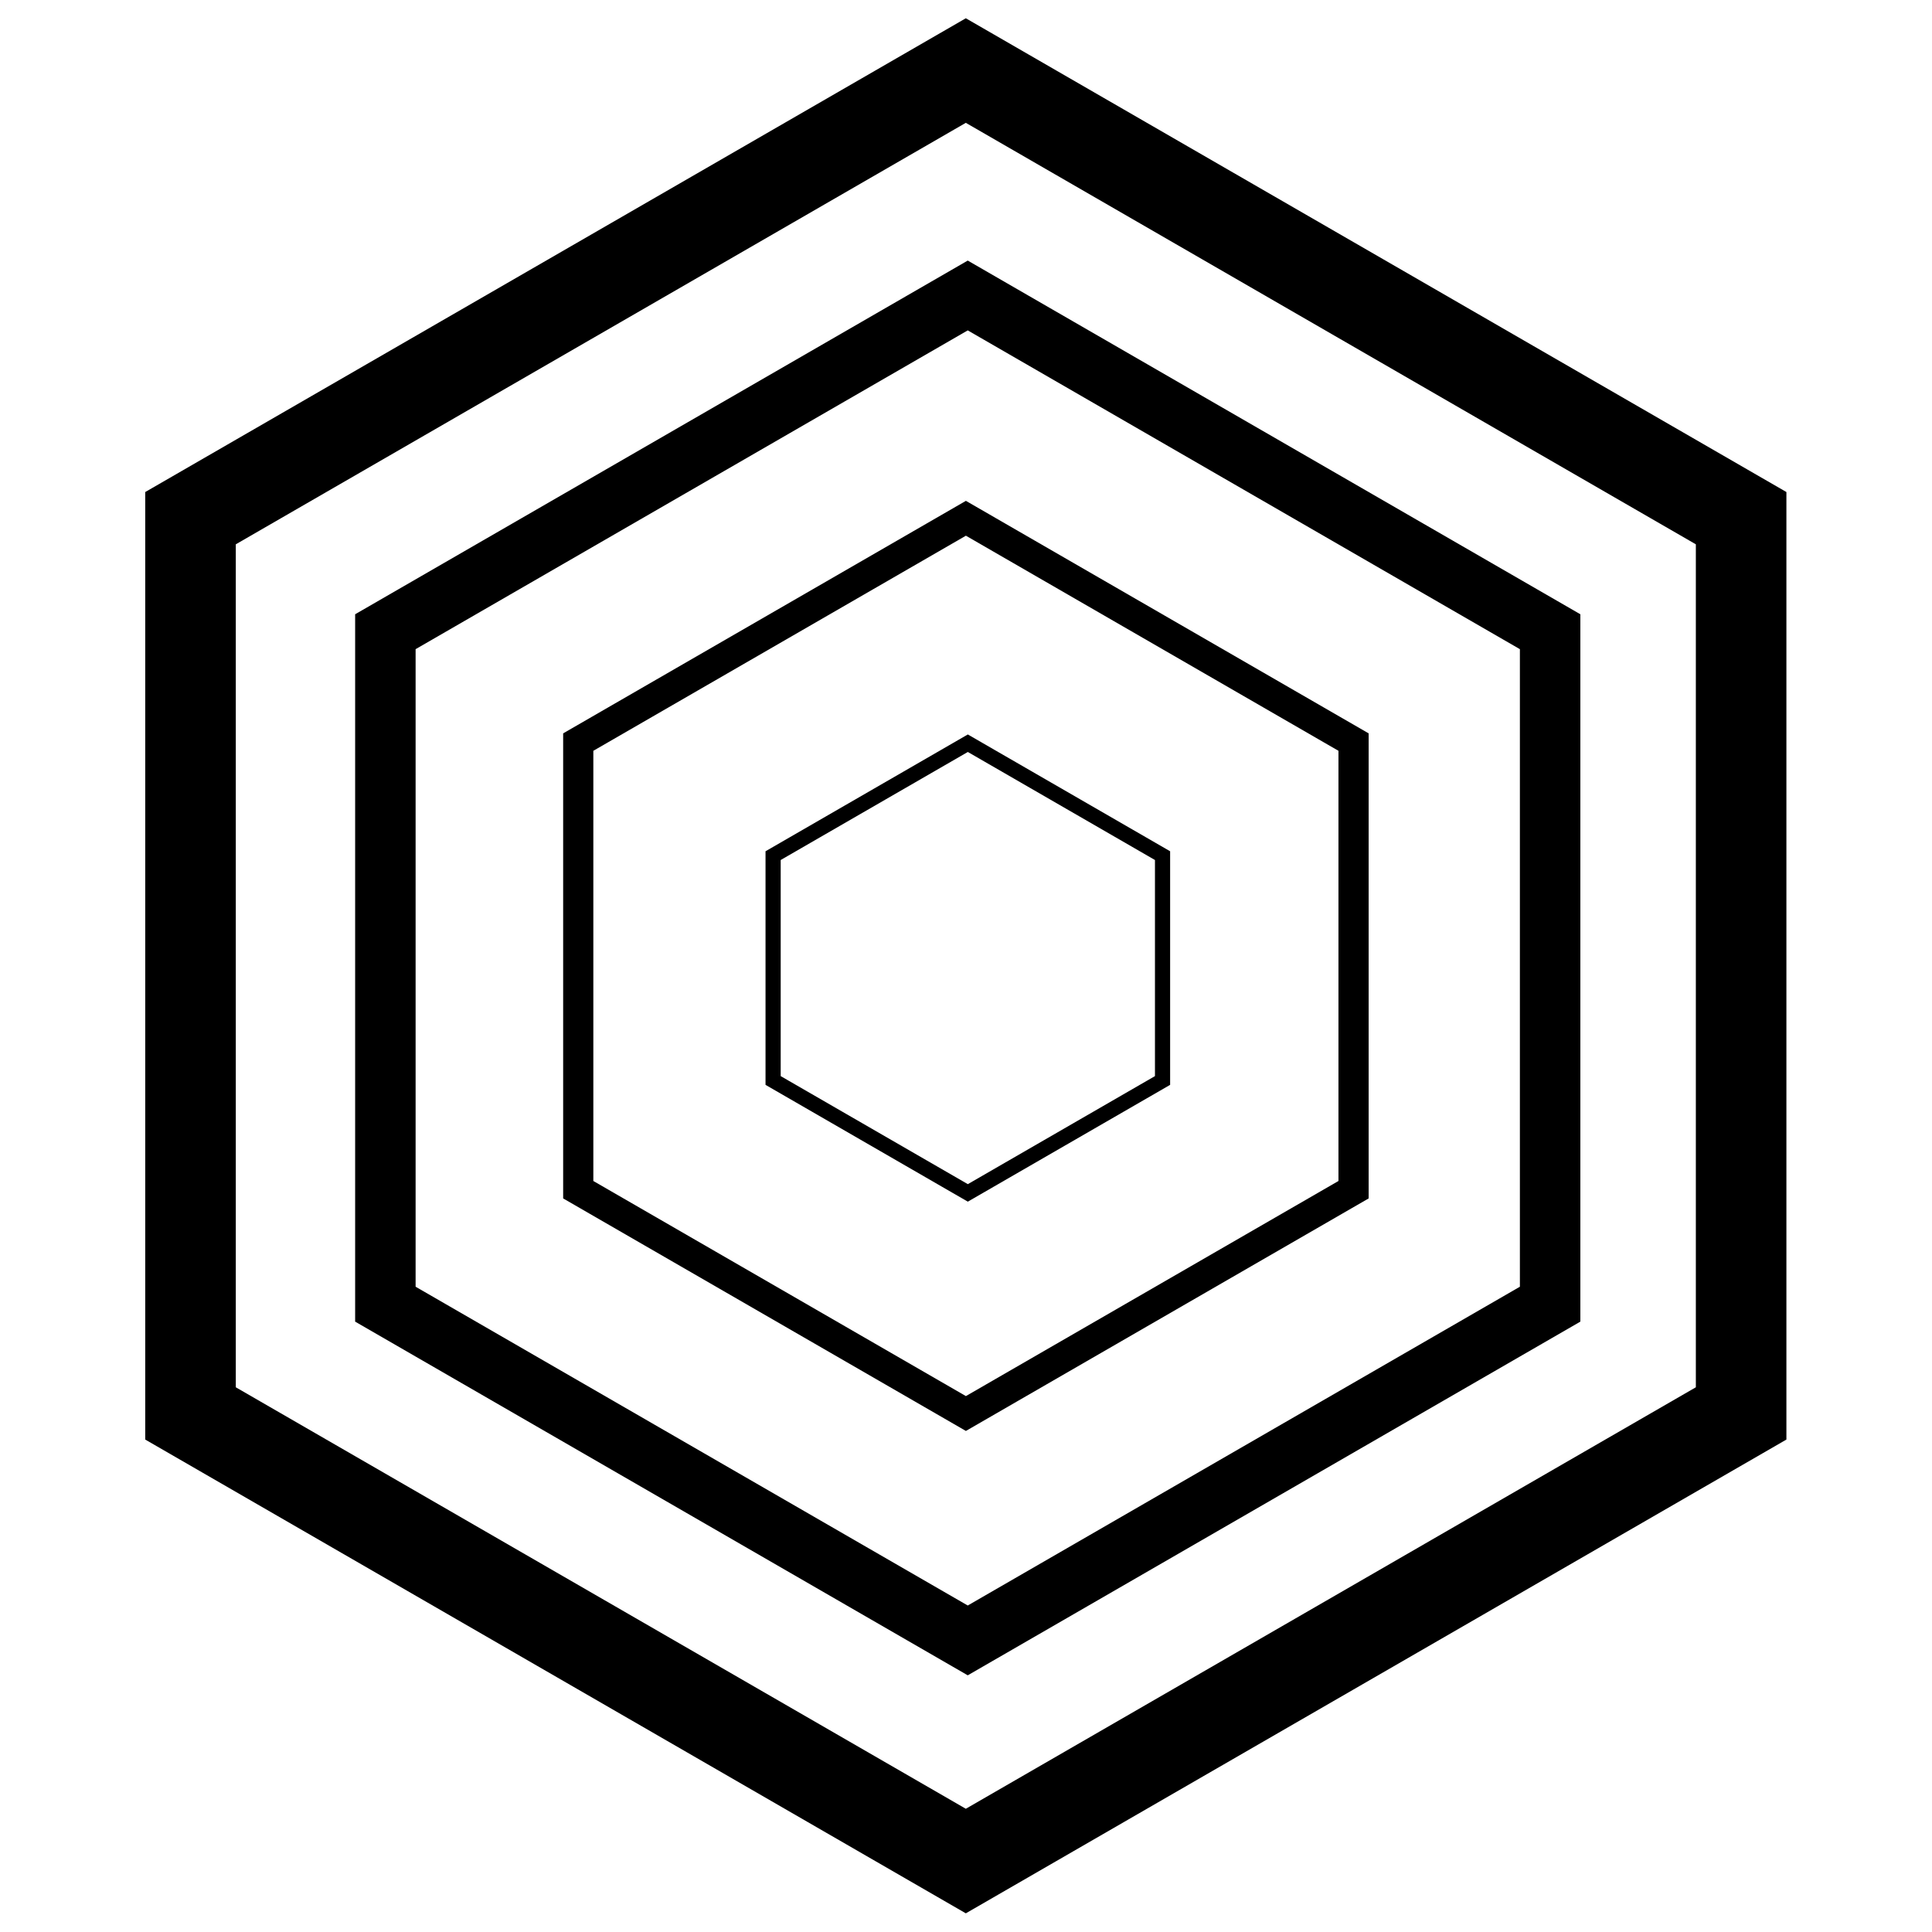 <?xml version="1.0" encoding="UTF-8" standalone="no"?>
<!-- Created with Inkscape (http://www.inkscape.org/) -->

<svg
   width="512"
   height="512"
   viewBox="0 0 135.467 135.467"
   version="1.1"
   id="svg5"
   inkscape:version="1.1.2 (b8e25be8, 2022-02-05)"
   sodipodi:docname="invisv_icon.svg"
   inkscape:export-filename="/Users/pschmitt/invisv.png"
   inkscape:export-xdpi="96"
   inkscape:export-ydpi="96"
   xmlns:inkscape="http://www.inkscape.org/namespaces/inkscape"
   xmlns:sodipodi="http://sodipodi.sourceforge.net/DTD/sodipodi-0.dtd"
   xmlns="http://www.w3.org/2000/svg"
   xmlns:svg="http://www.w3.org/2000/svg">
  <sodipodi:namedview
     id="namedview7"
     pagecolor="#ffffff"
     bordercolor="#666666"
     borderopacity="1.0"
     inkscape:pageshadow="2"
     inkscape:pageopacity="1"
     inkscape:pagecheckerboard="0"
     inkscape:document-units="mm"
     showgrid="false"
     inkscape:zoom="0.74029882"
     inkscape:cx="119.54632"
     inkscape:cy="414.022"
     inkscape:window-width="1312"
     inkscape:window-height="1011"
     inkscape:window-x="0"
     inkscape:window-y="44"
     inkscape:window-maximized="0"
     inkscape:current-layer="layer1"
     units="px" />
  <defs
     id="defs2" />
  <g
     inkscape:label="Layer 1"
     inkscape:groupmode="layer"
     id="layer1"
     transform="translate(-80.546,-34.077)">
    <path
       sodipodi:type="star"
       style="fill:none;fill-rule:evenodd;stroke:#000000;stroke-width:14.63;stroke-miterlimit:4;stroke-dasharray:none;stroke-opacity:1"
       id="path846-9"
       inkscape:flatsided="true"
       sodipodi:sides="6"
       sodipodi:cx="263.40714"
       sodipodi:cy="294.47568"
       sodipodi:r1="144.63719"
       sodipodi:r2="125.25948"
       sodipodi:arg1="0.52359878"
       sodipodi:arg2="1.0471976"
       inkscape:rounded="0"
       inkscape:randomized="0"
       transform="matrix(0.434,0,0,0.434,33.948,-26.006)"
       d="m 388.667,366.794 -125.259,72.319 -125.259,-72.319 0,-144.637 125.259,-72.319 125.259,72.319 z"
       inkscape:export-filename="/Users/pschmitt/invisv.png"
       inkscape:export-xdpi="600"
       inkscape:export-ydpi="600" />
    <path
       sodipodi:type="star"
       style="fill:none;fill-rule:evenodd;stroke:#000000;stroke-width:9.753;stroke-miterlimit:4;stroke-dasharray:none;stroke-opacity:1"
       id="path846-9-6"
       inkscape:flatsided="true"
       sodipodi:sides="6"
       sodipodi:cx="263.40714"
       sodipodi:cy="294.47568"
       sodipodi:r1="144.63719"
       sodipodi:r2="125.25948"
       sodipodi:arg1="0.52359878"
       sodipodi:arg2="1.0471976"
       inkscape:rounded="0"
       inkscape:randomized="0"
       transform="matrix(0.217,0,0,0.217,91.113,37.902)"
       d="m 388.667,366.794 -125.259,72.319 -125.259,-72.319 0,-144.637 125.259,-72.319 125.259,72.319 z"
       inkscape:export-filename="/Users/pschmitt/invisv.png"
       inkscape:export-xdpi="600"
       inkscape:export-ydpi="600" />
    <path
       sodipodi:type="star"
       style="fill:none;fill-rule:evenodd;stroke:#000000;stroke-width:9.753;stroke-miterlimit:4;stroke-dasharray:none;stroke-opacity:1"
       id="path846-9-3"
       inkscape:flatsided="true"
       sodipodi:sides="6"
       sodipodi:cx="263.40714"
       sodipodi:cy="294.47568"
       sodipodi:r1="144.63719"
       sodipodi:r2="125.25948"
       sodipodi:arg1="0.52359878"
       sodipodi:arg2="1.0471976"
       inkscape:rounded="0"
       inkscape:randomized="0"
       transform="matrix(0.109,0,0,0.109,119.696,69.857)"
       d="m 388.667,366.794 -125.259,72.319 -125.259,-72.319 0,-144.637 125.259,-72.319 125.259,72.319 z"
       inkscape:export-filename="/Users/pschmitt/invisv.png"
       inkscape:export-xdpi="600"
       inkscape:export-ydpi="600" />
    <path
       sodipodi:type="star"
       style="fill:none;fill-rule:evenodd;stroke:#000000;stroke-width:13.004;stroke-miterlimit:4;stroke-dasharray:none;stroke-opacity:1"
       id="path846-9-7"
       inkscape:flatsided="true"
       sodipodi:sides="6"
       sodipodi:cx="263.40714"
       sodipodi:cy="294.47568"
       sodipodi:r1="144.63719"
       sodipodi:r2="125.25948"
       sodipodi:arg1="0.52359878"
       sodipodi:arg2="1.0471976"
       inkscape:rounded="0"
       inkscape:randomized="0"
       transform="matrix(0.326,0,0,0.326,62.531,5.948)"
       d="m 388.667,366.794 -125.259,72.319 -125.259,-72.319 0,-144.637 125.259,-72.319 125.259,72.319 z"
       inkscape:export-filename="/Users/pschmitt/invisv.png"
       inkscape:export-xdpi="600"
       inkscape:export-ydpi="600" />
  </g>
</svg>
